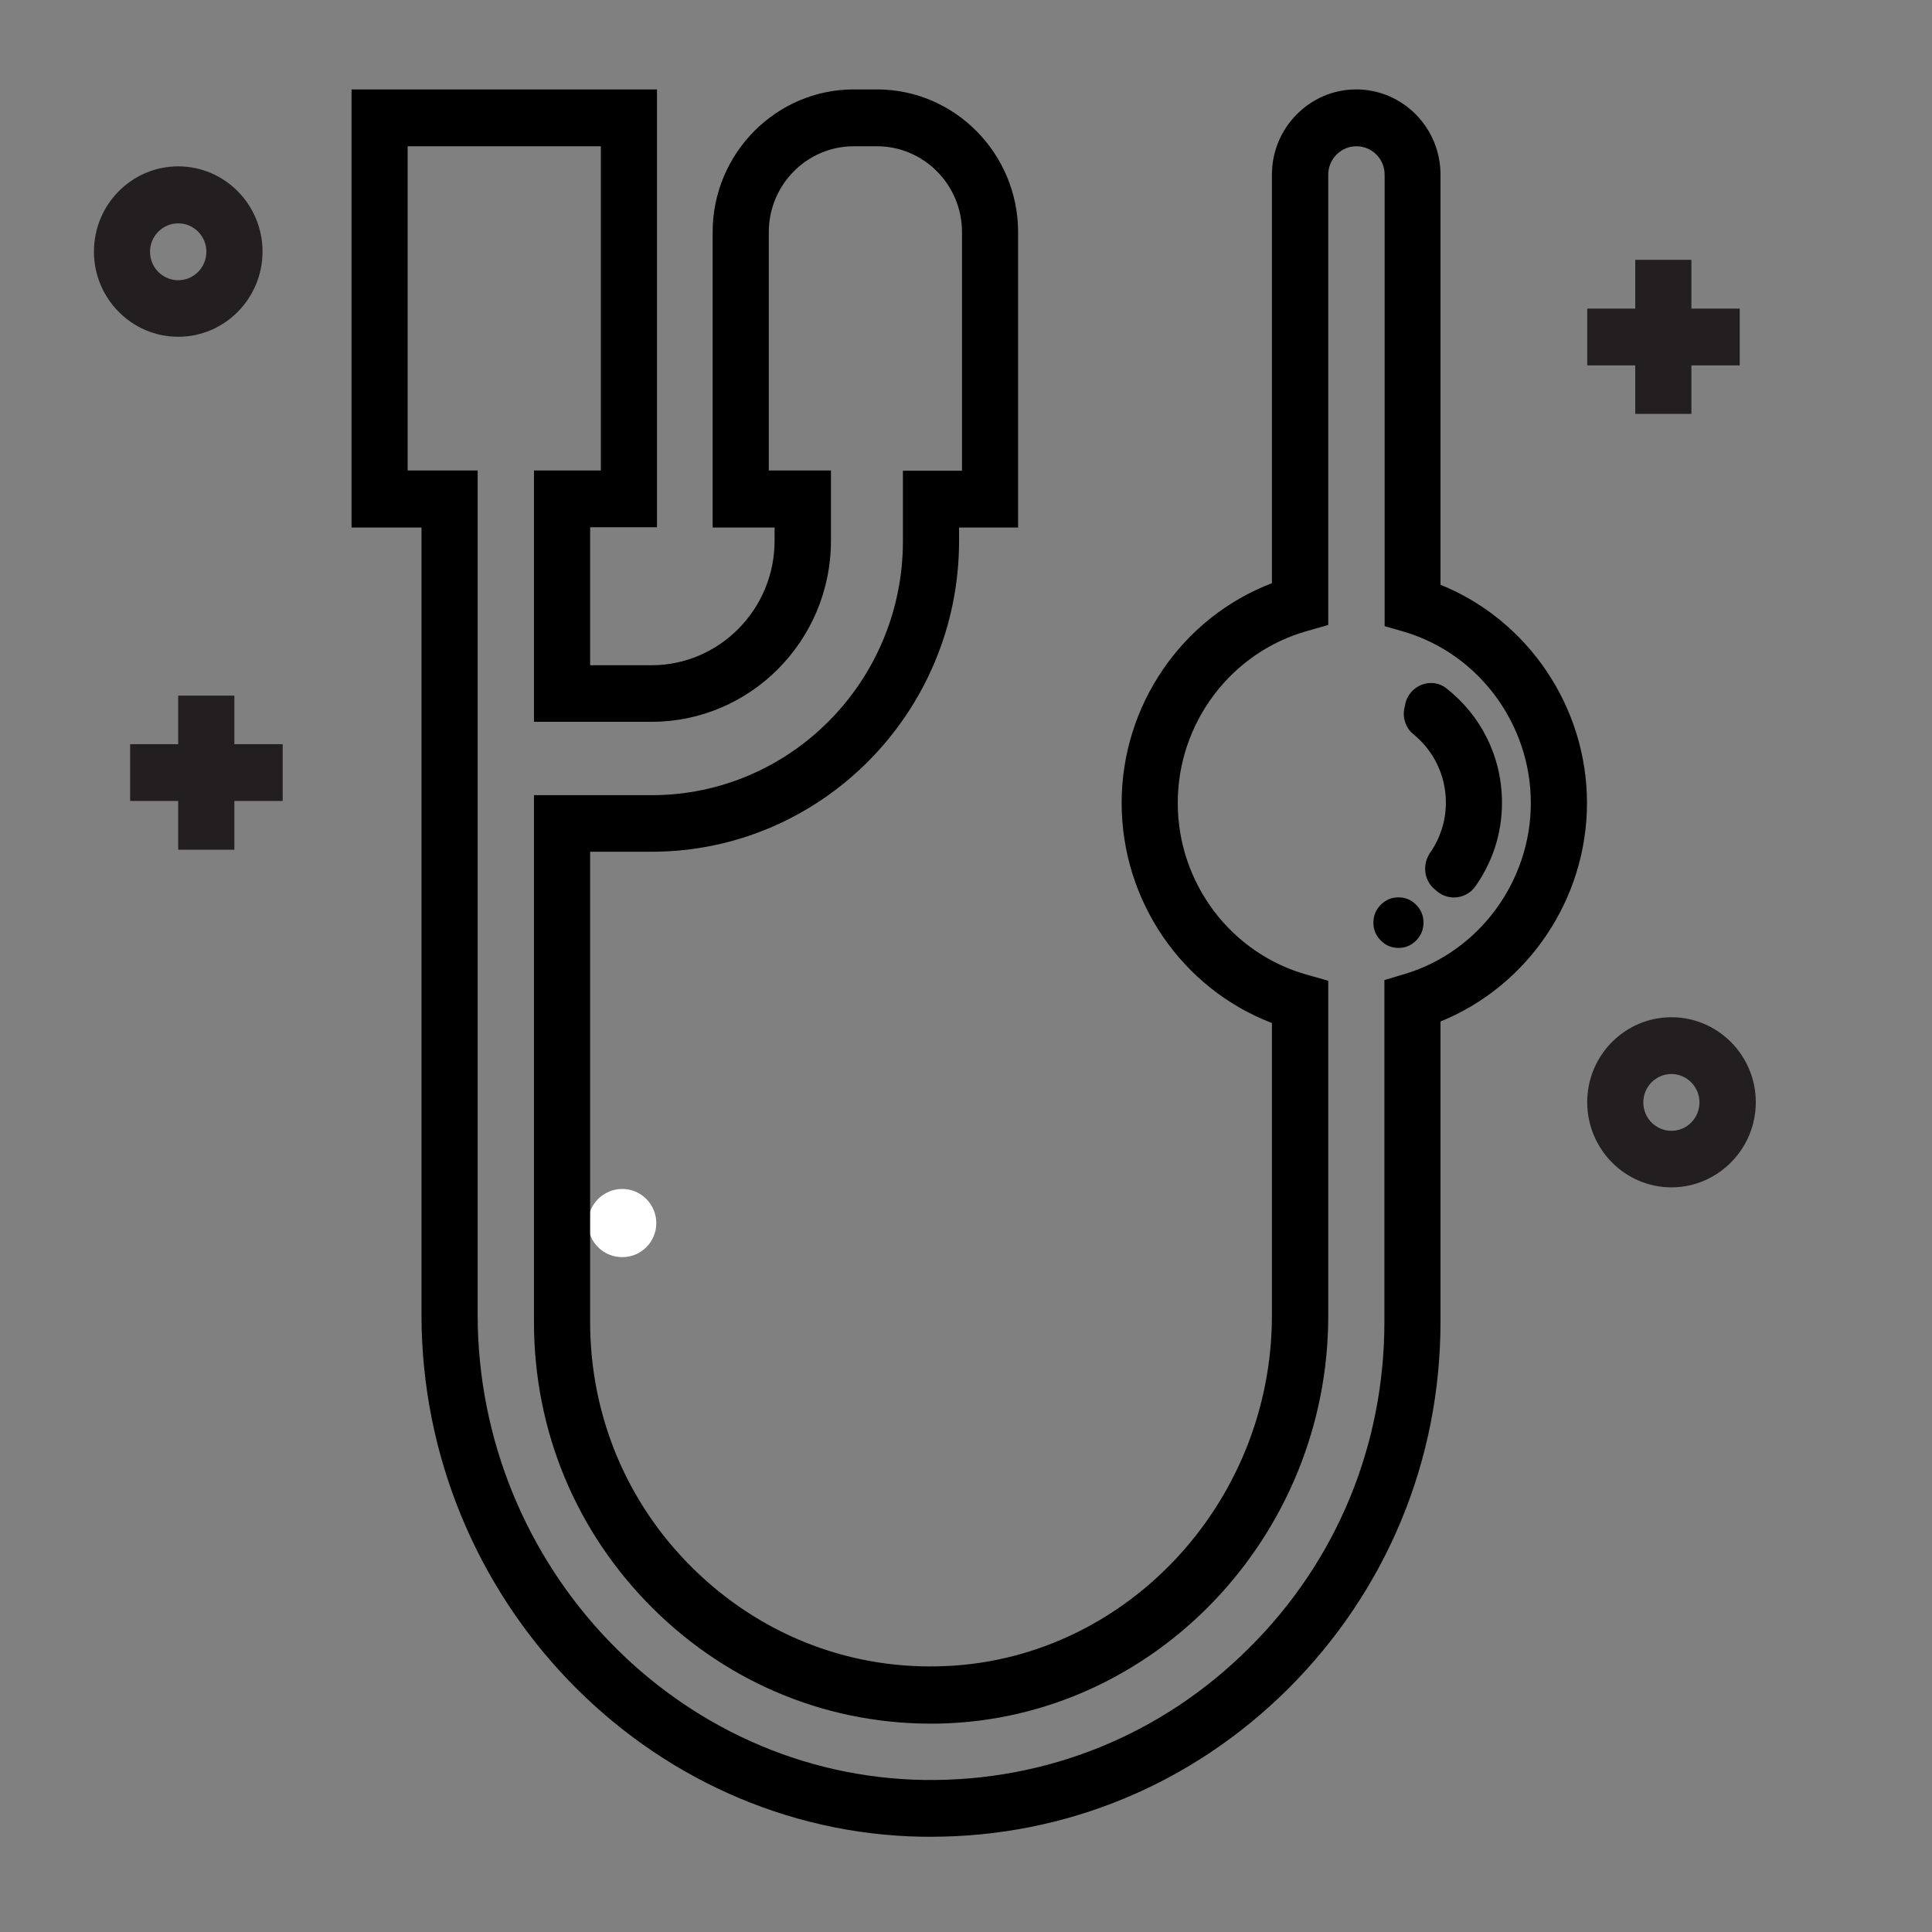 <?xml version="1.0" encoding="UTF-8"?> <svg xmlns="http://www.w3.org/2000/svg" xmlns:xlink="http://www.w3.org/1999/xlink" width="45" zoomAndPan="magnify" viewBox="0 0 33.75 33.75" height="45" preserveAspectRatio="xMidYMid meet" version="1.0"><rect x="0" y="0" width="33.75" height="33.75" fill="#808080" stroke="none"/><defs><clipPath id="13bd602380"><path d="M 10.273 20.77 L 11.465 20.77 L 11.465 21.961 L 10.273 21.961 Z M 10.273 20.77 " clip-rule="nonzero"></path></clipPath><clipPath id="85892c3a9c"><path d="M 10.871 20.77 C 10.539 20.77 10.273 21.039 10.273 21.367 C 10.273 21.695 10.539 21.961 10.871 21.961 C 11.199 21.961 11.465 21.695 11.465 21.367 C 11.465 21.039 11.199 20.77 10.871 20.77 Z M 10.871 20.77 " clip-rule="nonzero"></path></clipPath><clipPath id="4c47a6ddc2"><path d="M 6 1.562 L 28 1.562 L 28 32.086 L 6 32.086 Z M 6 1.562 " clip-rule="nonzero"></path></clipPath><clipPath id="d0a488adb8"><path d="M 27 17 L 30.672 17 L 30.672 21 L 27 21 Z M 27 17 " clip-rule="nonzero"></path></clipPath><clipPath id="ee99f1049a"><path d="M 1.637 2 L 5 2 L 5 6 L 1.637 6 Z M 1.637 2 " clip-rule="nonzero"></path></clipPath><clipPath id="47fc86c91f"><path d="M 27 4 L 30.672 4 L 30.672 8 L 27 8 Z M 27 4 " clip-rule="nonzero"></path></clipPath></defs><g clip-path="url(#13bd602380)"><g clip-path="url(#85892c3a9c)"><path fill="#ffffff" d="M 10.273 20.77 L 11.465 20.77 L 11.465 21.961 L 10.273 21.961 Z M 10.273 20.77 " fill-opacity="1" fill-rule="nonzero"></path></g></g><g clip-path="url(#4c47a6ddc2)"><path fill="#000000" d="M 25.164 10.215 L 25.164 3.051 C 25.164 2.23 24.504 1.562 23.691 1.562 C 22.883 1.562 22.219 2.23 22.219 3.051 L 22.219 10.188 C 20.656 10.785 19.594 12.312 19.594 14.027 C 19.594 15.746 20.656 17.273 22.219 17.871 L 22.219 22.98 C 22.219 26.301 19.598 29.051 16.379 29.109 C 14.766 29.145 13.246 28.527 12.094 27.387 C 10.941 26.246 10.309 24.719 10.309 23.09 L 10.309 14.879 L 11.383 14.879 C 14.344 14.879 16.754 12.445 16.754 9.449 L 16.754 9.215 L 17.785 9.215 L 17.785 4.055 C 17.785 2.684 16.68 1.562 15.32 1.562 L 14.914 1.562 C 13.559 1.562 12.449 2.68 12.449 4.055 L 12.449 9.215 L 13.531 9.215 L 13.531 9.449 C 13.531 10.648 12.562 11.621 11.383 11.621 L 10.309 11.621 L 10.309 9.211 L 11.477 9.211 L 11.477 1.562 L 6.141 1.562 L 6.141 9.215 L 7.363 9.215 L 7.363 22.965 C 7.363 27.918 11.293 32.012 16.125 32.086 C 16.172 32.086 16.219 32.086 16.266 32.086 C 18.613 32.086 20.824 31.172 22.504 29.5 C 24.219 27.789 25.164 25.516 25.164 23.09 L 25.164 17.844 C 26.688 17.227 27.723 15.711 27.723 14.027 C 27.723 12.348 26.691 10.832 25.164 10.215 Z M 24.535 17.016 L 24.184 17.121 L 24.184 23.09 C 24.184 25.25 23.348 27.273 21.82 28.789 C 20.297 30.309 18.281 31.125 16.141 31.094 C 11.84 31.027 8.344 27.379 8.344 22.961 L 8.344 8.219 L 7.121 8.219 L 7.121 2.555 L 10.496 2.555 L 10.496 8.219 L 9.328 8.219 L 9.328 12.609 L 11.383 12.609 C 13.109 12.609 14.516 11.191 14.516 9.445 L 14.516 8.219 L 13.43 8.219 L 13.43 4.055 C 13.43 3.227 14.098 2.555 14.914 2.555 L 15.32 2.555 C 16.137 2.555 16.805 3.227 16.805 4.055 L 16.805 8.223 L 15.773 8.223 L 15.773 9.453 C 15.773 11.902 13.805 13.891 11.383 13.891 L 9.328 13.891 L 9.328 23.098 C 9.328 24.996 10.066 26.77 11.41 28.102 C 12.75 29.43 14.52 30.145 16.398 30.109 C 20.152 30.035 23.203 26.844 23.203 22.988 L 23.203 17.133 L 22.844 17.031 C 21.508 16.664 20.574 15.43 20.574 14.027 C 20.574 12.625 21.508 11.391 22.844 11.02 L 23.203 10.918 L 23.203 3.051 C 23.203 2.777 23.426 2.555 23.695 2.555 C 23.969 2.555 24.188 2.777 24.188 3.051 L 24.188 10.938 L 24.539 11.039 C 25.84 11.43 26.742 12.656 26.742 14.027 C 26.742 15.398 25.836 16.629 24.535 17.016 Z M 24.535 17.016 " fill-opacity="1" fill-rule="nonzero"></path></g><path fill="#000000" d="M 25.27 12.027 C 25.008 11.816 24.609 11.973 24.547 12.309 L 24.531 12.383 C 24.5 12.547 24.559 12.719 24.688 12.824 C 25.035 13.105 25.258 13.535 25.258 14.02 C 25.258 14.348 25.156 14.645 24.984 14.895 C 24.844 15.098 24.871 15.375 25.062 15.535 L 25.113 15.578 C 25.32 15.742 25.621 15.699 25.773 15.484 C 26.066 15.07 26.238 14.57 26.238 14.023 C 26.238 13.207 25.859 12.488 25.27 12.027 Z M 25.27 12.027 " fill-opacity="1" fill-rule="nonzero"></path><path fill="#000000" d="M 24.867 16.117 C 24.867 16.238 24.824 16.344 24.738 16.43 C 24.652 16.516 24.551 16.559 24.43 16.559 C 24.309 16.559 24.207 16.516 24.121 16.43 C 24.035 16.344 23.992 16.238 23.992 16.117 C 23.992 15.996 24.035 15.891 24.121 15.805 C 24.207 15.719 24.309 15.676 24.43 15.676 C 24.551 15.676 24.652 15.719 24.738 15.805 C 24.824 15.891 24.867 15.996 24.867 16.117 Z M 24.867 16.117 " fill-opacity="1" fill-rule="nonzero"></path><g clip-path="url(#d0a488adb8)"><path fill="#231f20" d="M 29.199 20.742 C 28.387 20.742 27.727 20.074 27.727 19.254 C 27.727 18.434 28.387 17.77 29.199 17.77 C 30.008 17.77 30.672 18.434 30.672 19.254 C 30.672 20.074 30.008 20.742 29.199 20.742 Z M 29.199 18.762 C 28.926 18.762 28.707 18.984 28.707 19.258 C 28.707 19.531 28.926 19.754 29.199 19.754 C 29.469 19.754 29.688 19.531 29.688 19.258 C 29.688 18.984 29.465 18.762 29.199 18.762 Z M 29.199 18.762 " fill-opacity="1" fill-rule="nonzero"></path></g><g clip-path="url(#ee99f1049a)"><path fill="#231f20" d="M 3.113 5.883 C 2.301 5.883 1.641 5.215 1.641 4.395 C 1.641 3.574 2.301 2.906 3.113 2.906 C 3.926 2.906 4.586 3.574 4.586 4.395 C 4.586 5.215 3.926 5.883 3.113 5.883 Z M 3.113 3.902 C 2.84 3.902 2.621 4.125 2.621 4.398 C 2.621 4.672 2.84 4.895 3.113 4.895 C 3.387 4.895 3.605 4.672 3.605 4.398 C 3.605 4.125 3.387 3.902 3.113 3.902 Z M 3.113 3.902 " fill-opacity="1" fill-rule="nonzero"></path></g><path fill="#231f20" d="M 4.938 13 L 4.094 13 L 4.094 12.152 L 3.113 12.152 L 3.113 13 L 2.273 13 L 2.273 13.992 L 3.113 13.992 L 3.113 14.844 L 4.094 14.844 L 4.094 13.992 L 4.938 13.992 Z M 4.938 13 " fill-opacity="1" fill-rule="nonzero"></path><g clip-path="url(#47fc86c91f)"><path fill="#231f20" d="M 30.391 5.391 L 29.547 5.391 L 29.547 4.539 L 28.566 4.539 L 28.566 5.391 L 27.727 5.391 L 27.727 6.383 L 28.566 6.383 L 28.566 7.23 L 29.547 7.23 L 29.547 6.383 L 30.391 6.383 Z M 30.391 5.391 " fill-opacity="1" fill-rule="nonzero"></path></g></svg> 